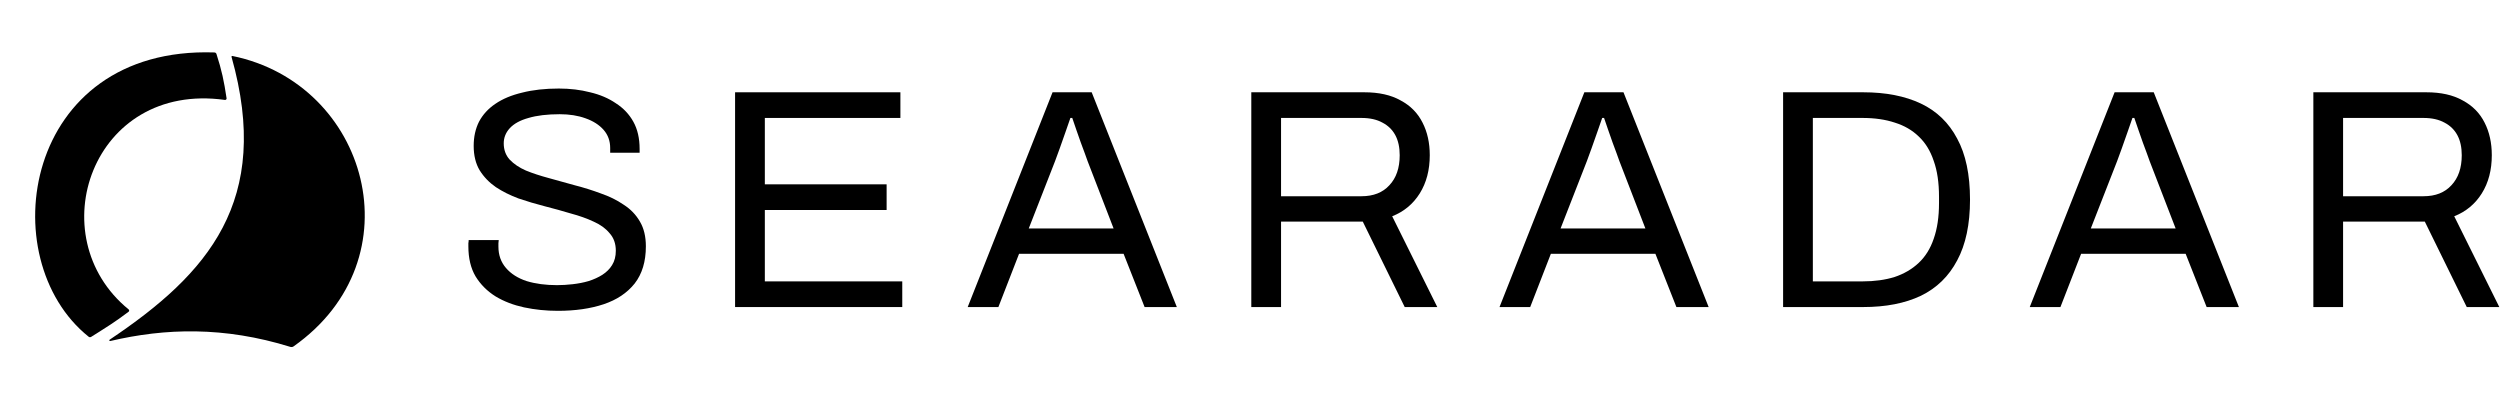 <svg fill="none" viewBox="0 0 150 24" height="24" width="150" xmlns="http://www.w3.org/2000/svg">
    <path fill="currentColor" d="M6.578 20.382C12.481 16.428 16.323 12.056 13.892 3.413C13.883 3.382 13.911 3.352 13.942 3.358C22.073 5.014 25.073 15.524 17.614 20.784C17.56 20.822 17.489 20.833 17.425 20.814C13.442 19.579 9.914 19.685 6.612 20.462C6.565 20.473 6.538 20.409 6.578 20.382Z"></path>
    <path fill="currentColor" d="M7.718 18.565C2.338 14.178 5.525 4.882 13.495 5.996C13.552 6.004 13.603 5.955 13.595 5.898C13.44 4.863 13.307 4.227 12.987 3.236C12.97 3.185 12.921 3.149 12.867 3.147C1.382 2.759 -0.518 15.539 5.32 20.205C5.362 20.239 5.422 20.242 5.468 20.213C6.354 19.654 6.888 19.334 7.718 18.702C7.762 18.668 7.761 18.6 7.718 18.565Z"></path>
    <path fill="currentColor" d="M33.474 18.65C32.773 18.65 32.096 18.581 31.445 18.443C30.806 18.305 30.237 18.086 29.736 17.785C29.235 17.472 28.834 17.072 28.534 16.583C28.246 16.095 28.102 15.494 28.102 14.78C28.102 14.717 28.102 14.655 28.102 14.592C28.114 14.53 28.12 14.467 28.12 14.404H29.924C29.924 14.442 29.917 14.505 29.905 14.592C29.905 14.667 29.905 14.736 29.905 14.799C29.905 15.3 30.055 15.726 30.356 16.076C30.656 16.427 31.07 16.69 31.596 16.865C32.134 17.028 32.741 17.109 33.418 17.109C33.718 17.109 34.031 17.09 34.357 17.053C34.695 17.015 35.014 16.953 35.315 16.865C35.628 16.765 35.903 16.64 36.141 16.489C36.392 16.327 36.586 16.133 36.724 15.907C36.874 15.669 36.949 15.381 36.949 15.043C36.949 14.617 36.824 14.267 36.574 13.991C36.336 13.703 36.016 13.471 35.615 13.296C35.215 13.108 34.758 12.945 34.244 12.808C33.743 12.657 33.224 12.513 32.685 12.376C32.147 12.238 31.62 12.081 31.107 11.906C30.606 11.718 30.155 11.493 29.755 11.23C29.354 10.954 29.028 10.616 28.778 10.215C28.54 9.815 28.421 9.326 28.421 8.75C28.421 8.212 28.527 7.729 28.74 7.304C28.966 6.878 29.291 6.521 29.717 6.233C30.155 5.932 30.694 5.707 31.332 5.557C31.971 5.394 32.704 5.312 33.53 5.312C34.207 5.312 34.833 5.388 35.409 5.538C35.997 5.676 36.511 5.895 36.949 6.195C37.4 6.483 37.751 6.853 38.001 7.304C38.252 7.755 38.377 8.299 38.377 8.938V9.163H36.611V8.882C36.611 8.456 36.48 8.093 36.217 7.792C35.954 7.492 35.59 7.26 35.127 7.097C34.676 6.934 34.163 6.853 33.587 6.853C32.835 6.853 32.209 6.928 31.708 7.078C31.207 7.216 30.832 7.423 30.581 7.698C30.343 7.961 30.224 8.262 30.224 8.6C30.224 8.988 30.343 9.314 30.581 9.577C30.832 9.84 31.157 10.059 31.558 10.234C31.959 10.397 32.416 10.547 32.929 10.685C33.443 10.823 33.962 10.967 34.488 11.117C35.027 11.255 35.547 11.418 36.047 11.605C36.561 11.781 37.018 12.006 37.419 12.282C37.832 12.545 38.158 12.883 38.396 13.296C38.633 13.697 38.752 14.191 38.752 14.78C38.752 15.694 38.527 16.439 38.076 17.015C37.625 17.579 37.005 17.992 36.217 18.255C35.428 18.518 34.513 18.65 33.474 18.65Z"></path>
    <path fill="currentColor" d="M44.105 18.423V5.537H54.024V7.077H45.89V11.06H53.197V12.6H45.89V16.883H54.136V18.423H44.105Z"></path>
    <path fill="currentColor" d="M58.062 18.423L63.153 5.537H65.501L70.61 18.423H68.676L67.417 15.23H61.143L59.903 18.423H58.062ZM61.725 13.709H66.816L65.257 9.67C65.219 9.557 65.163 9.4 65.088 9.2C65.013 9 64.931 8.781 64.844 8.543C64.756 8.292 64.668 8.042 64.58 7.791C64.493 7.528 64.412 7.29 64.336 7.077H64.224C64.136 7.328 64.036 7.616 63.923 7.942C63.81 8.267 63.698 8.586 63.585 8.9C63.472 9.2 63.378 9.457 63.303 9.67L61.725 13.709Z"></path>
    <path fill="currentColor" d="M75.078 18.423V5.537H81.86C82.736 5.537 83.463 5.7 84.038 6.026C84.627 6.339 85.066 6.783 85.353 7.359C85.642 7.923 85.786 8.574 85.786 9.313C85.786 10.202 85.585 10.966 85.185 11.605C84.784 12.243 84.233 12.7 83.531 12.976L86.237 18.423H84.283L81.766 13.295H76.863V18.423H75.078ZM76.863 11.774H81.691C82.404 11.774 82.962 11.555 83.362 11.116C83.776 10.678 83.982 10.077 83.982 9.313C83.982 8.837 83.894 8.436 83.719 8.111C83.544 7.785 83.287 7.535 82.949 7.359C82.611 7.171 82.192 7.077 81.691 7.077H76.863V11.774Z"></path>
    <path fill="currentColor" d="M89.971 18.423L95.061 5.537H97.409L102.519 18.423H100.584L99.325 15.23H93.051L91.812 18.423H89.971ZM93.634 13.709H98.724L97.165 9.67C97.127 9.557 97.071 9.4 96.996 9.2C96.921 9 96.84 8.781 96.752 8.543C96.664 8.292 96.576 8.042 96.489 7.791C96.401 7.528 96.32 7.29 96.244 7.077H96.132C96.044 7.328 95.944 7.616 95.831 7.942C95.719 8.267 95.606 8.586 95.493 8.9C95.38 9.2 95.287 9.457 95.211 9.67L93.634 13.709Z"></path>
    <path fill="currentColor" d="M106.986 18.423V5.537H111.795C113.148 5.537 114.3 5.763 115.252 6.213C116.204 6.664 116.93 7.365 117.431 8.317C117.944 9.256 118.201 10.477 118.201 11.98C118.201 13.458 117.944 14.673 117.431 15.624C116.93 16.576 116.204 17.284 115.252 17.747C114.3 18.198 113.148 18.423 111.795 18.423H106.986ZM108.771 16.883H111.758C112.472 16.883 113.11 16.795 113.674 16.62C114.237 16.432 114.72 16.151 115.12 15.775C115.521 15.399 115.822 14.917 116.022 14.328C116.235 13.727 116.341 13.013 116.341 12.187V11.811C116.341 10.96 116.235 10.24 116.022 9.651C115.822 9.05 115.521 8.561 115.12 8.186C114.732 7.81 114.256 7.535 113.693 7.359C113.129 7.171 112.484 7.077 111.758 7.077H108.771V16.883Z"></path>
    <path fill="currentColor" d="M121.785 18.423L126.876 5.537H129.224L134.334 18.423H132.398L131.14 15.23H124.866L123.626 18.423H121.785ZM125.448 13.709H130.539L128.98 9.67C128.942 9.557 128.886 9.4 128.811 9.2C128.736 9 128.654 8.781 128.567 8.543C128.479 8.292 128.391 8.042 128.304 7.791C128.216 7.528 128.135 7.29 128.059 7.077H127.947C127.859 7.328 127.759 7.616 127.646 7.942C127.534 8.267 127.42 8.586 127.308 8.9C127.195 9.2 127.101 9.457 127.026 9.67L125.448 13.709Z"></path>
    <path fill="currentColor" d="M138.801 18.423V5.537H145.582C146.459 5.537 147.185 5.7 147.761 6.026C148.35 6.339 148.788 6.783 149.076 7.359C149.364 7.923 149.508 8.574 149.508 9.313C149.508 10.202 149.308 10.966 148.907 11.605C148.506 12.243 147.955 12.7 147.254 12.976L149.959 18.423H148.005L145.488 13.295H140.585V18.423H138.801ZM140.585 11.774H145.413C146.127 11.774 146.684 11.555 147.085 11.116C147.498 10.678 147.705 10.077 147.705 9.313C147.705 8.837 147.617 8.436 147.442 8.111C147.266 7.785 147.01 7.535 146.672 7.359C146.333 7.171 145.914 7.077 145.413 7.077H140.585V11.774Z"></path>
</svg>